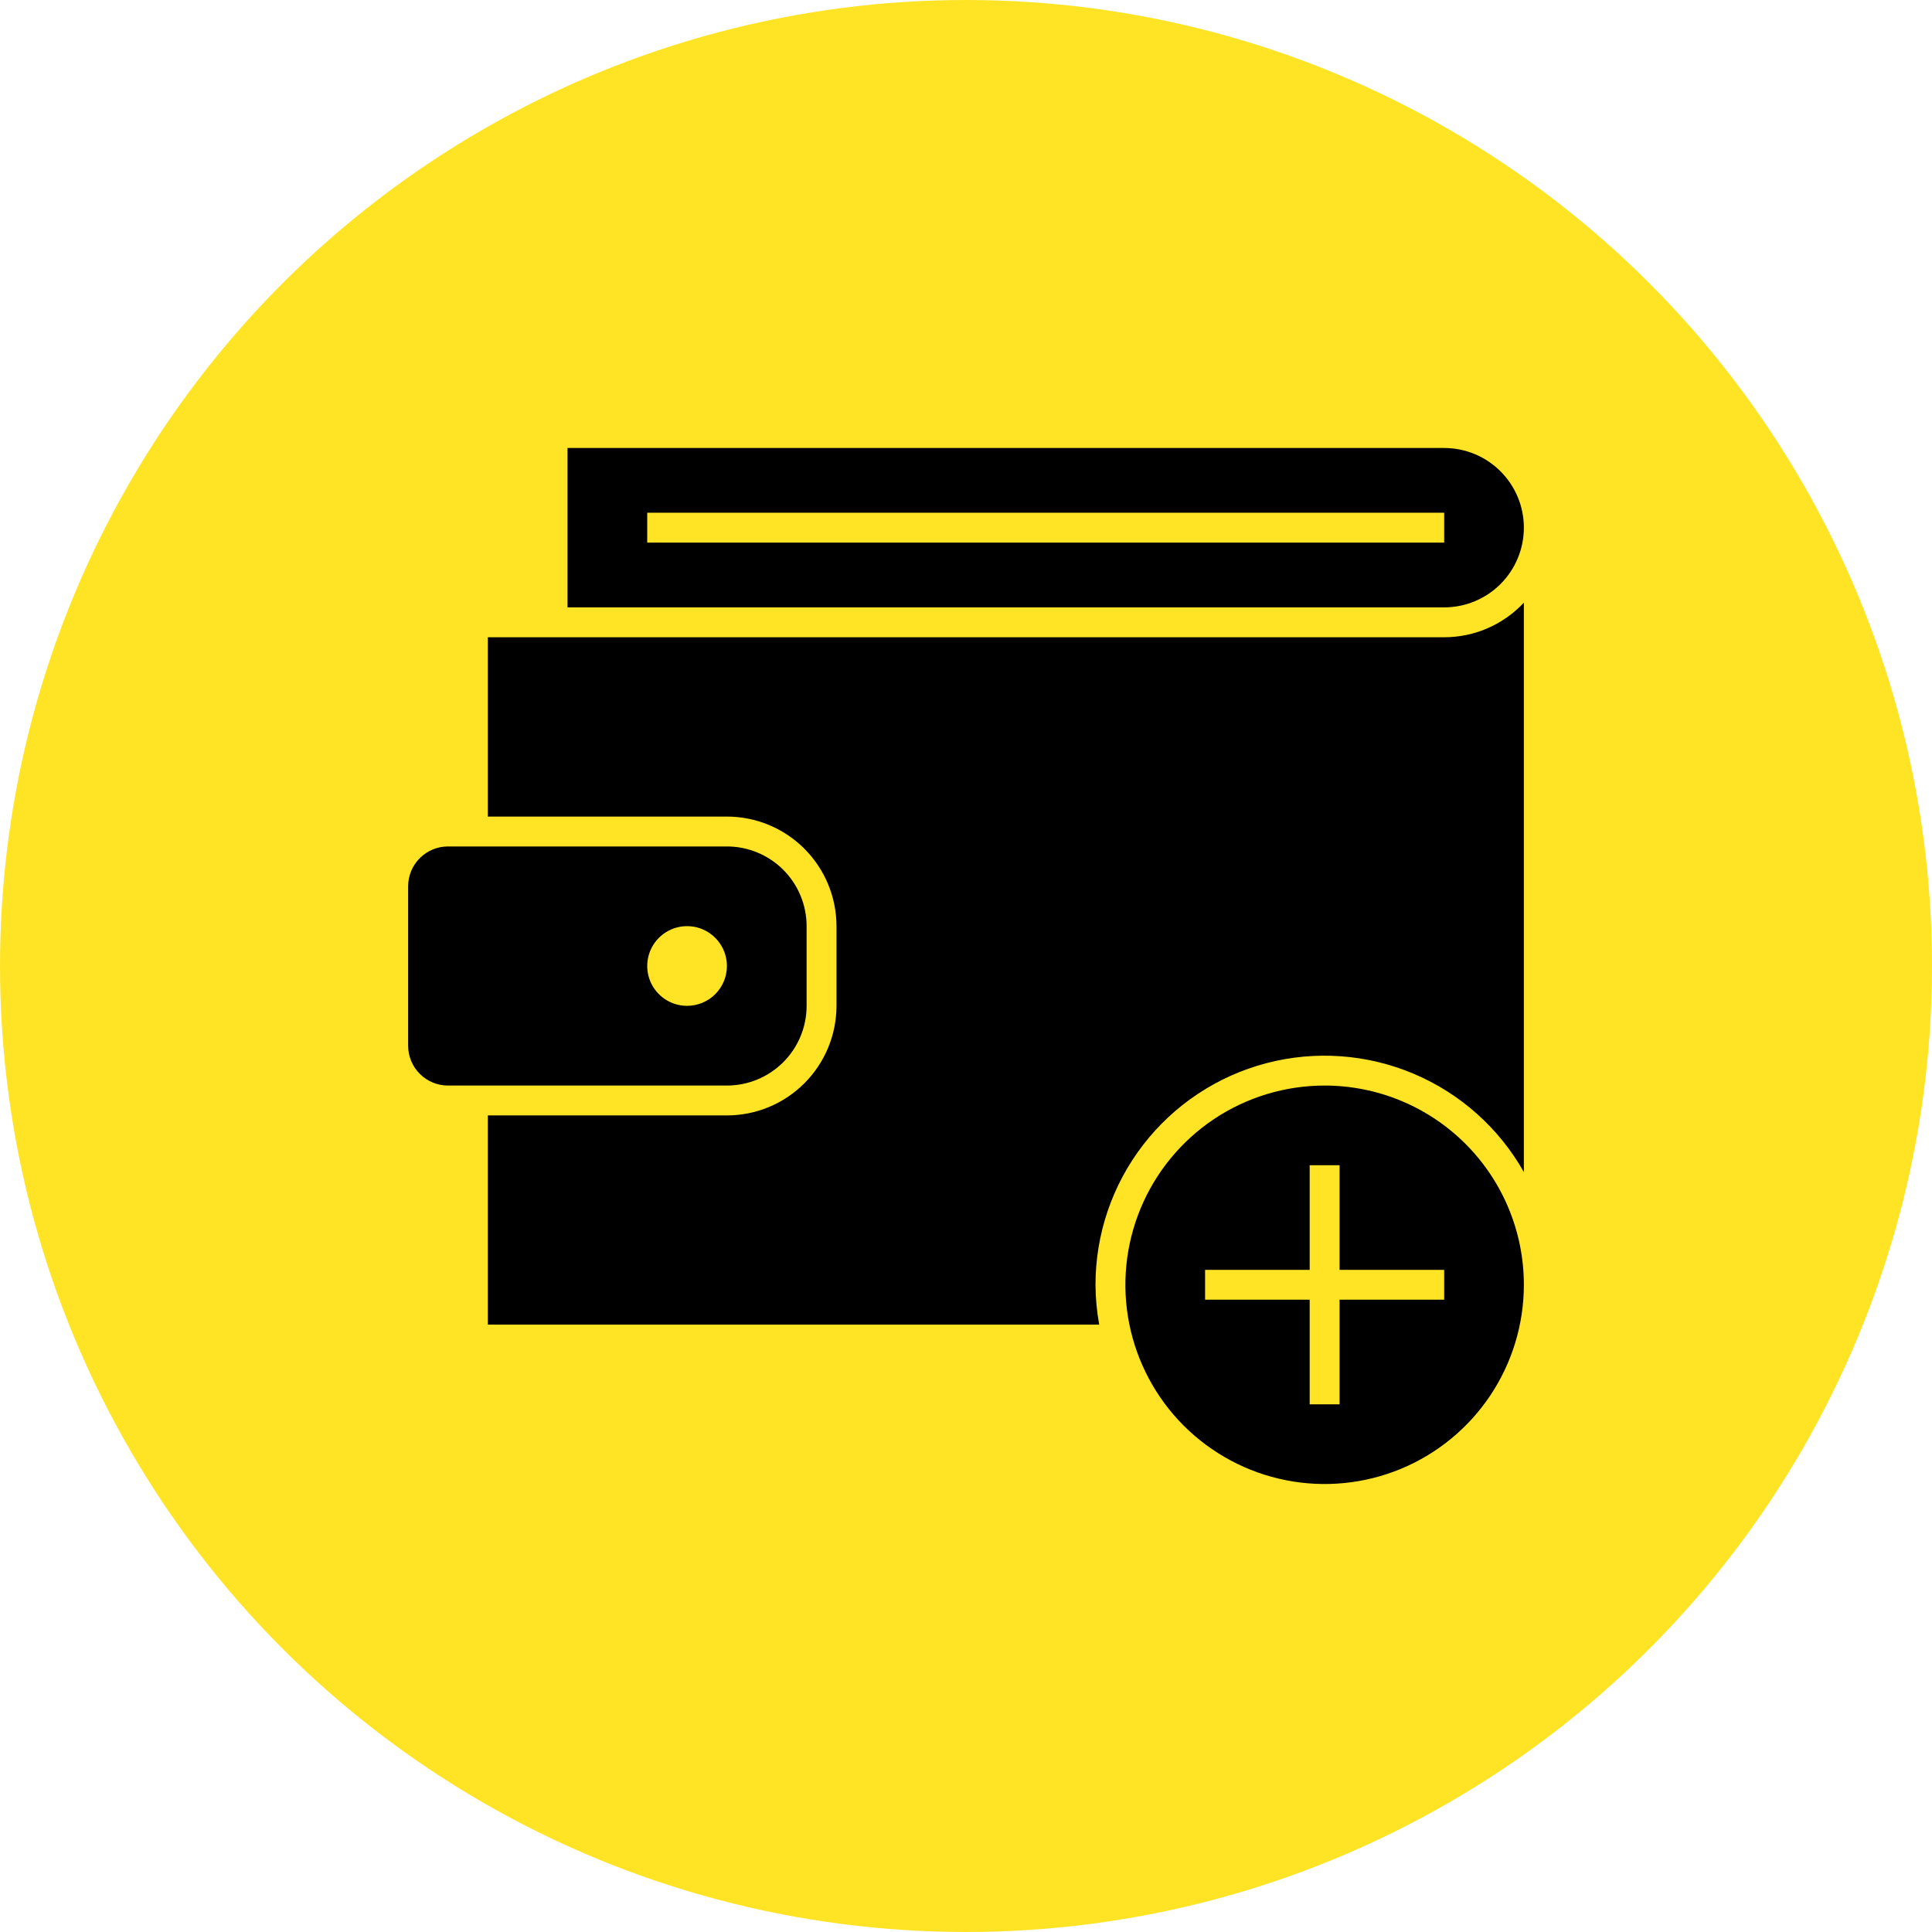<svg xmlns="http://www.w3.org/2000/svg" width="100" height="100" viewBox="0 0 100 100" fill="none"><circle cx="50" cy="50" r="50" fill="#FFE426"></circle><path d="M37.625 43.812H23.188C22.64 43.812 22.116 44.03 21.729 44.417C21.342 44.803 21.125 45.328 21.125 45.875V54.125C21.125 54.672 21.342 55.197 21.729 55.583C22.116 55.97 22.64 56.188 23.188 56.188H37.625C38.719 56.188 39.768 55.753 40.542 54.979C41.315 54.206 41.75 53.157 41.75 52.062V47.938C41.75 46.843 41.315 45.794 40.542 45.021C39.768 44.247 38.719 43.812 37.625 43.812ZM35.562 52.062C35.155 52.062 34.756 51.941 34.417 51.715C34.078 51.488 33.813 51.166 33.657 50.789C33.501 50.412 33.46 49.998 33.54 49.598C33.619 49.197 33.816 48.83 34.104 48.542C34.392 48.253 34.76 48.057 35.16 47.977C35.56 47.898 35.975 47.938 36.352 48.094C36.729 48.251 37.051 48.515 37.277 48.854C37.504 49.193 37.625 49.592 37.625 50C37.625 50.547 37.408 51.072 37.021 51.458C36.634 51.845 36.109 52.062 35.562 52.062ZM74.75 23.188H29.375V31.438H74.75C75.844 31.438 76.893 31.003 77.667 30.229C78.44 29.456 78.875 28.407 78.875 27.312C78.875 26.218 78.44 25.169 77.667 24.396C76.893 23.622 75.844 23.188 74.75 23.188ZM74.75 28.086H33.5V26.539H74.75V28.086Z" fill="black"></path><path d="M56.703 66.5C56.702 63.881 57.568 61.335 59.167 59.26C60.765 57.186 63.006 55.699 65.539 55.032C68.072 54.366 70.754 54.557 73.167 55.576C75.58 56.595 77.587 58.385 78.875 60.665V31.193C78.347 31.758 77.708 32.209 76.998 32.517C76.289 32.825 75.524 32.984 74.75 32.984H25.25V42.266H37.625C39.129 42.267 40.571 42.865 41.634 43.929C42.697 44.992 43.295 46.434 43.297 47.938V52.062C43.295 53.566 42.697 55.008 41.634 56.071C40.571 57.135 39.129 57.733 37.625 57.734H25.25V68.562H56.895C56.771 67.882 56.707 67.192 56.703 66.5Z" fill="black"></path><path d="M68.562 56.188C66.523 56.188 64.529 56.792 62.833 57.925C61.137 59.059 59.816 60.669 59.035 62.554C58.255 64.438 58.05 66.511 58.448 68.512C58.846 70.512 59.828 72.35 61.27 73.792C62.713 75.234 64.55 76.216 66.551 76.614C68.551 77.012 70.625 76.808 72.509 76.028C74.393 75.247 76.004 73.925 77.137 72.229C78.27 70.533 78.875 68.54 78.875 66.5C78.875 63.765 77.788 61.142 75.855 59.208C73.921 57.274 71.298 56.188 68.562 56.188ZM74.75 67.273H69.336V72.688H67.789V67.273H62.375V65.727H67.789V60.312H69.336V65.727H74.75V67.273Z" fill="black"></path></svg>